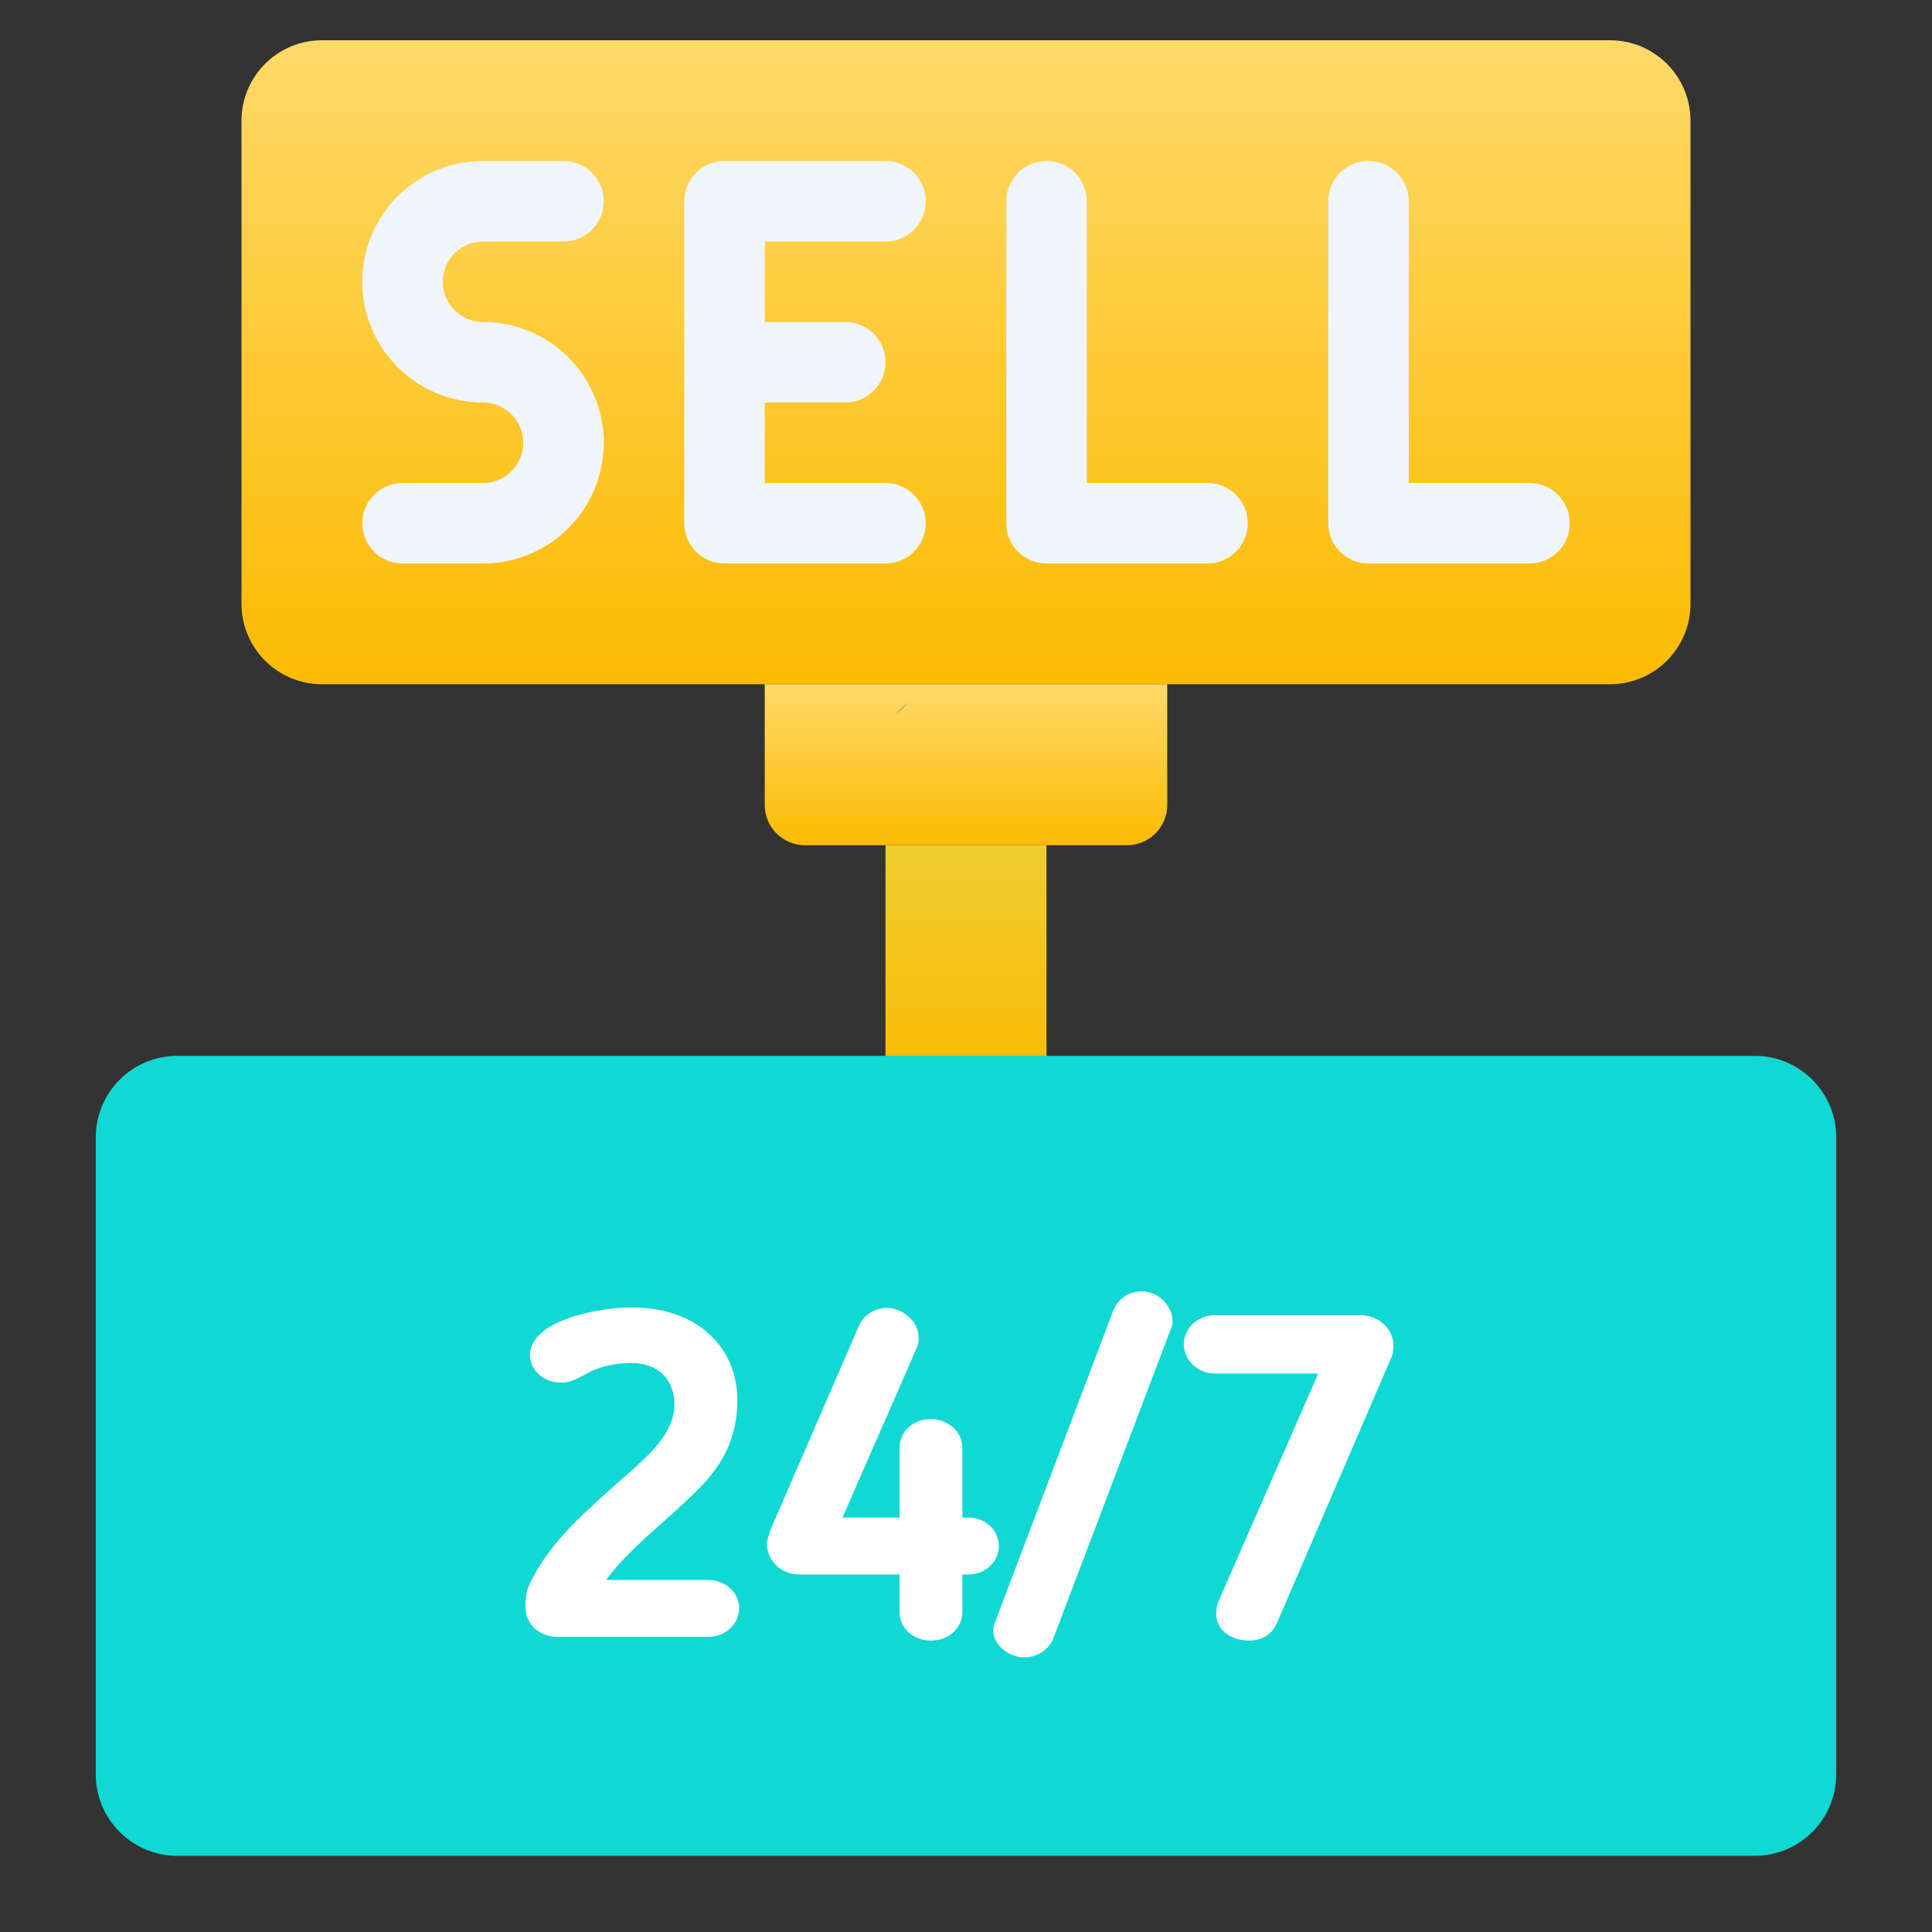 <svg width="170" height="170" viewBox="0 0 170 170" fill="none" xmlns="http://www.w3.org/2000/svg">
<rect x="0" y="0" width="170" height="170" fill="#333333" stroke="none"/>
<g clip-path="url(#clip0_112_164)">
<path d="M141.667 3.542H28.333C24.421 3.542 21.25 6.713 21.25 10.625V53.125C21.25 57.037 24.421 60.208 28.333 60.208H141.667C145.579 60.208 148.75 57.037 148.75 53.125V10.625C148.75 6.713 145.579 3.542 141.667 3.542Z" fill="url(#paint0_linear_112_164)"/>
<path d="M42.5 21.25H49.583C50.523 21.25 51.423 20.877 52.088 20.212C52.752 19.548 53.125 18.648 53.125 17.708C53.125 16.769 52.752 15.868 52.088 15.204C51.423 14.54 50.523 14.166 49.583 14.166H42.5C39.682 14.166 36.98 15.286 34.987 17.279C32.994 19.271 31.875 21.974 31.875 24.791C31.875 27.609 32.994 30.312 34.987 32.304C36.98 34.297 39.682 35.416 42.5 35.416C43.439 35.416 44.34 35.79 45.004 36.454C45.669 37.118 46.042 38.019 46.042 38.958C46.042 39.898 45.669 40.798 45.004 41.462C44.34 42.127 43.439 42.5 42.5 42.5H35.417C34.477 42.5 33.577 42.873 32.912 43.537C32.248 44.201 31.875 45.102 31.875 46.041C31.875 46.981 32.248 47.882 32.912 48.546C33.577 49.21 34.477 49.583 35.417 49.583H42.5C45.318 49.583 48.02 48.464 50.013 46.471C52.006 44.479 53.125 41.776 53.125 38.958C53.125 36.14 52.006 33.438 50.013 31.445C48.02 29.453 45.318 28.333 42.5 28.333C41.561 28.333 40.66 27.96 39.996 27.296C39.331 26.632 38.958 25.731 38.958 24.791C38.958 23.852 39.331 22.951 39.996 22.287C40.66 21.623 41.561 21.25 42.5 21.25ZM77.917 21.25C78.856 21.25 79.757 20.877 80.421 20.212C81.085 19.548 81.458 18.648 81.458 17.708C81.458 16.769 81.085 15.868 80.421 15.204C79.757 14.54 78.856 14.166 77.917 14.166H63.75C62.811 14.166 61.91 14.54 61.246 15.204C60.581 15.868 60.208 16.769 60.208 17.708V46.041C60.208 46.981 60.581 47.882 61.246 48.546C61.91 49.21 62.811 49.583 63.75 49.583H77.917C78.856 49.583 79.757 49.21 80.421 48.546C81.085 47.882 81.458 46.981 81.458 46.041C81.458 45.102 81.085 44.201 80.421 43.537C79.757 42.873 78.856 42.5 77.917 42.5H67.292V35.416H74.375C75.314 35.416 76.215 35.043 76.879 34.379C77.543 33.715 77.917 32.814 77.917 31.875C77.917 30.936 77.543 30.035 76.879 29.37C76.215 28.706 75.314 28.333 74.375 28.333H67.292V21.25H77.917ZM106.25 42.5H95.625V17.708C95.625 16.769 95.252 15.868 94.588 15.204C93.924 14.54 93.023 14.166 92.083 14.166C91.144 14.166 90.243 14.54 89.579 15.204C88.915 15.868 88.542 16.769 88.542 17.708V46.041C88.542 46.981 88.915 47.882 89.579 48.546C90.243 49.21 91.144 49.583 92.083 49.583H106.25C107.189 49.583 108.09 49.21 108.754 48.546C109.419 47.882 109.792 46.981 109.792 46.041C109.792 45.102 109.419 44.201 108.754 43.537C108.09 42.873 107.189 42.5 106.25 42.5ZM134.583 42.5H123.958V17.708C123.958 16.769 123.585 15.868 122.921 15.204C122.257 14.54 121.356 14.166 120.417 14.166C119.477 14.166 118.577 14.54 117.912 15.204C117.248 15.868 116.875 16.769 116.875 17.708V46.041C116.875 46.981 117.248 47.882 117.912 48.546C118.577 49.21 119.477 49.583 120.417 49.583H134.583C135.523 49.583 136.423 49.21 137.088 48.546C137.752 47.882 138.125 46.981 138.125 46.041C138.125 45.102 137.752 44.201 137.088 43.537C136.423 42.873 135.523 42.5 134.583 42.5Z" fill="#F0F5FC"/>
<path d="M67.291 60.209H102.708V70.834C102.708 71.773 102.335 72.674 101.67 73.338C101.006 74.002 100.105 74.375 99.166 74.375H70.833C69.893 74.375 68.993 74.002 68.328 73.338C67.664 72.674 67.291 71.773 67.291 70.834V60.209Z" fill="url(#paint1_linear_112_164)"/>
<path d="M92.083 74.375H77.916V95.625H92.083V74.375Z" fill="url(#paint2_linear_112_164)"/>
<path d="M79.954 61.81L78.861 62.849C79.186 62.463 79.552 62.114 79.954 61.81Z" fill="url(#paint3_linear_112_164)"/>
<path d="M161.571 100.079V156.124C161.571 160.088 158.358 163.296 154.399 163.296H15.6C11.641 163.296 8.428 160.088 8.428 156.124V100.079C8.428 96.115 11.641 92.907 15.6 92.907H154.399C158.358 92.907 161.571 96.115 161.571 100.079Z" fill="#0FD9D2"/>
<path d="M62.271 144.035H49.079C47.395 144.035 46.232 142.872 46.232 141.389C46.232 140.828 46.272 140.106 46.553 139.505C48.157 135.976 51.084 133.41 53.931 130.844C56.136 128.839 59.344 126.553 59.344 123.586C59.344 121.541 58.061 119.937 55.575 119.937C54.211 119.937 53.169 120.178 52.207 120.579C51.325 120.94 50.523 121.662 49.36 121.662C47.996 121.662 46.633 120.699 46.633 119.216C46.633 116.289 52.367 115.046 55.615 115.046C61.469 115.046 64.877 118.654 64.877 123.185C64.877 126.593 63.554 128.839 61.709 130.763C59.023 133.571 55.495 136.056 53.329 139.024H62.271C63.835 139.024 65.038 140.106 65.038 141.509C65.038 142.913 63.835 144.035 62.271 144.035ZM84.683 141.83C84.683 143.273 83.48 144.356 81.917 144.356C80.353 144.356 79.15 143.273 79.15 141.83V138.542H70.329C68.645 138.542 67.482 137.258 67.482 135.815C67.482 135.655 67.642 134.933 67.883 134.412L75.582 116.649C75.983 115.686 77.026 115.085 78.068 115.085C79.431 115.085 80.834 116.288 80.834 117.691C80.834 117.932 80.834 118.212 80.674 118.573C78.349 123.946 76.464 128.157 74.138 133.529H79.15V127.395C79.15 125.951 80.353 124.869 81.917 124.869C83.4 124.869 84.683 125.951 84.683 127.395V133.529H85.205C86.729 133.529 87.891 134.692 87.891 136.015C87.891 137.419 86.728 138.541 85.205 138.541H84.683V141.83ZM92.701 144.116C92.219 145.359 90.937 146 89.653 145.799C88.21 145.518 87.047 144.195 87.488 142.913L97.954 115.326C98.435 114.083 99.678 113.441 100.961 113.682C102.325 113.923 103.287 115.246 103.166 116.489C103.13 116.698 103.062 116.901 102.966 117.091L92.701 144.116ZM122.371 119.576L112.387 142.752C112.066 143.474 111.424 144.356 109.901 144.356C108.417 144.356 107.014 143.514 107.014 141.99C107.014 141.749 107.054 141.268 107.214 140.907L115.996 120.859H106.894C105.45 120.859 104.167 119.736 104.167 118.293C104.167 116.889 105.37 115.726 106.894 115.726H119.725C121.289 115.726 122.611 116.89 122.611 118.413C122.611 118.694 122.572 119.215 122.371 119.576Z" fill="white"/>
</g>
<defs>
<linearGradient id="paint0_linear_112_164" x1="85" y1="60.208" x2="85" y2="3.542" gradientUnits="userSpaceOnUse">
<stop stop-color="#FBBB01"/>
<stop offset="1" stop-color="#FFD969"/>
</linearGradient>
<linearGradient id="paint1_linear_112_164" x1="84.999" y1="74.375" x2="84.999" y2="60.209" gradientUnits="userSpaceOnUse">
<stop stop-color="#FBBB01"/>
<stop offset="1" stop-color="#FFD969"/>
</linearGradient>
<linearGradient id="paint2_linear_112_164" x1="84.999" y1="95.625" x2="84.999" y2="74.375" gradientUnits="userSpaceOnUse">
<stop stop-color="#FBBB01"/>
<stop offset="1" stop-color="#EECD31"/>
</linearGradient>
<linearGradient id="paint3_linear_112_164" x1="79.407" y1="61.81" x2="79.407" y2="62.849" gradientUnits="userSpaceOnUse">
<stop stop-color="#34A853"/>
<stop offset="1" stop-color="#0047BC"/>
</linearGradient>
<clipPath id="clip0_112_164">
<rect width="170" height="170" fill="white"/>
</clipPath>
</defs>
</svg>
